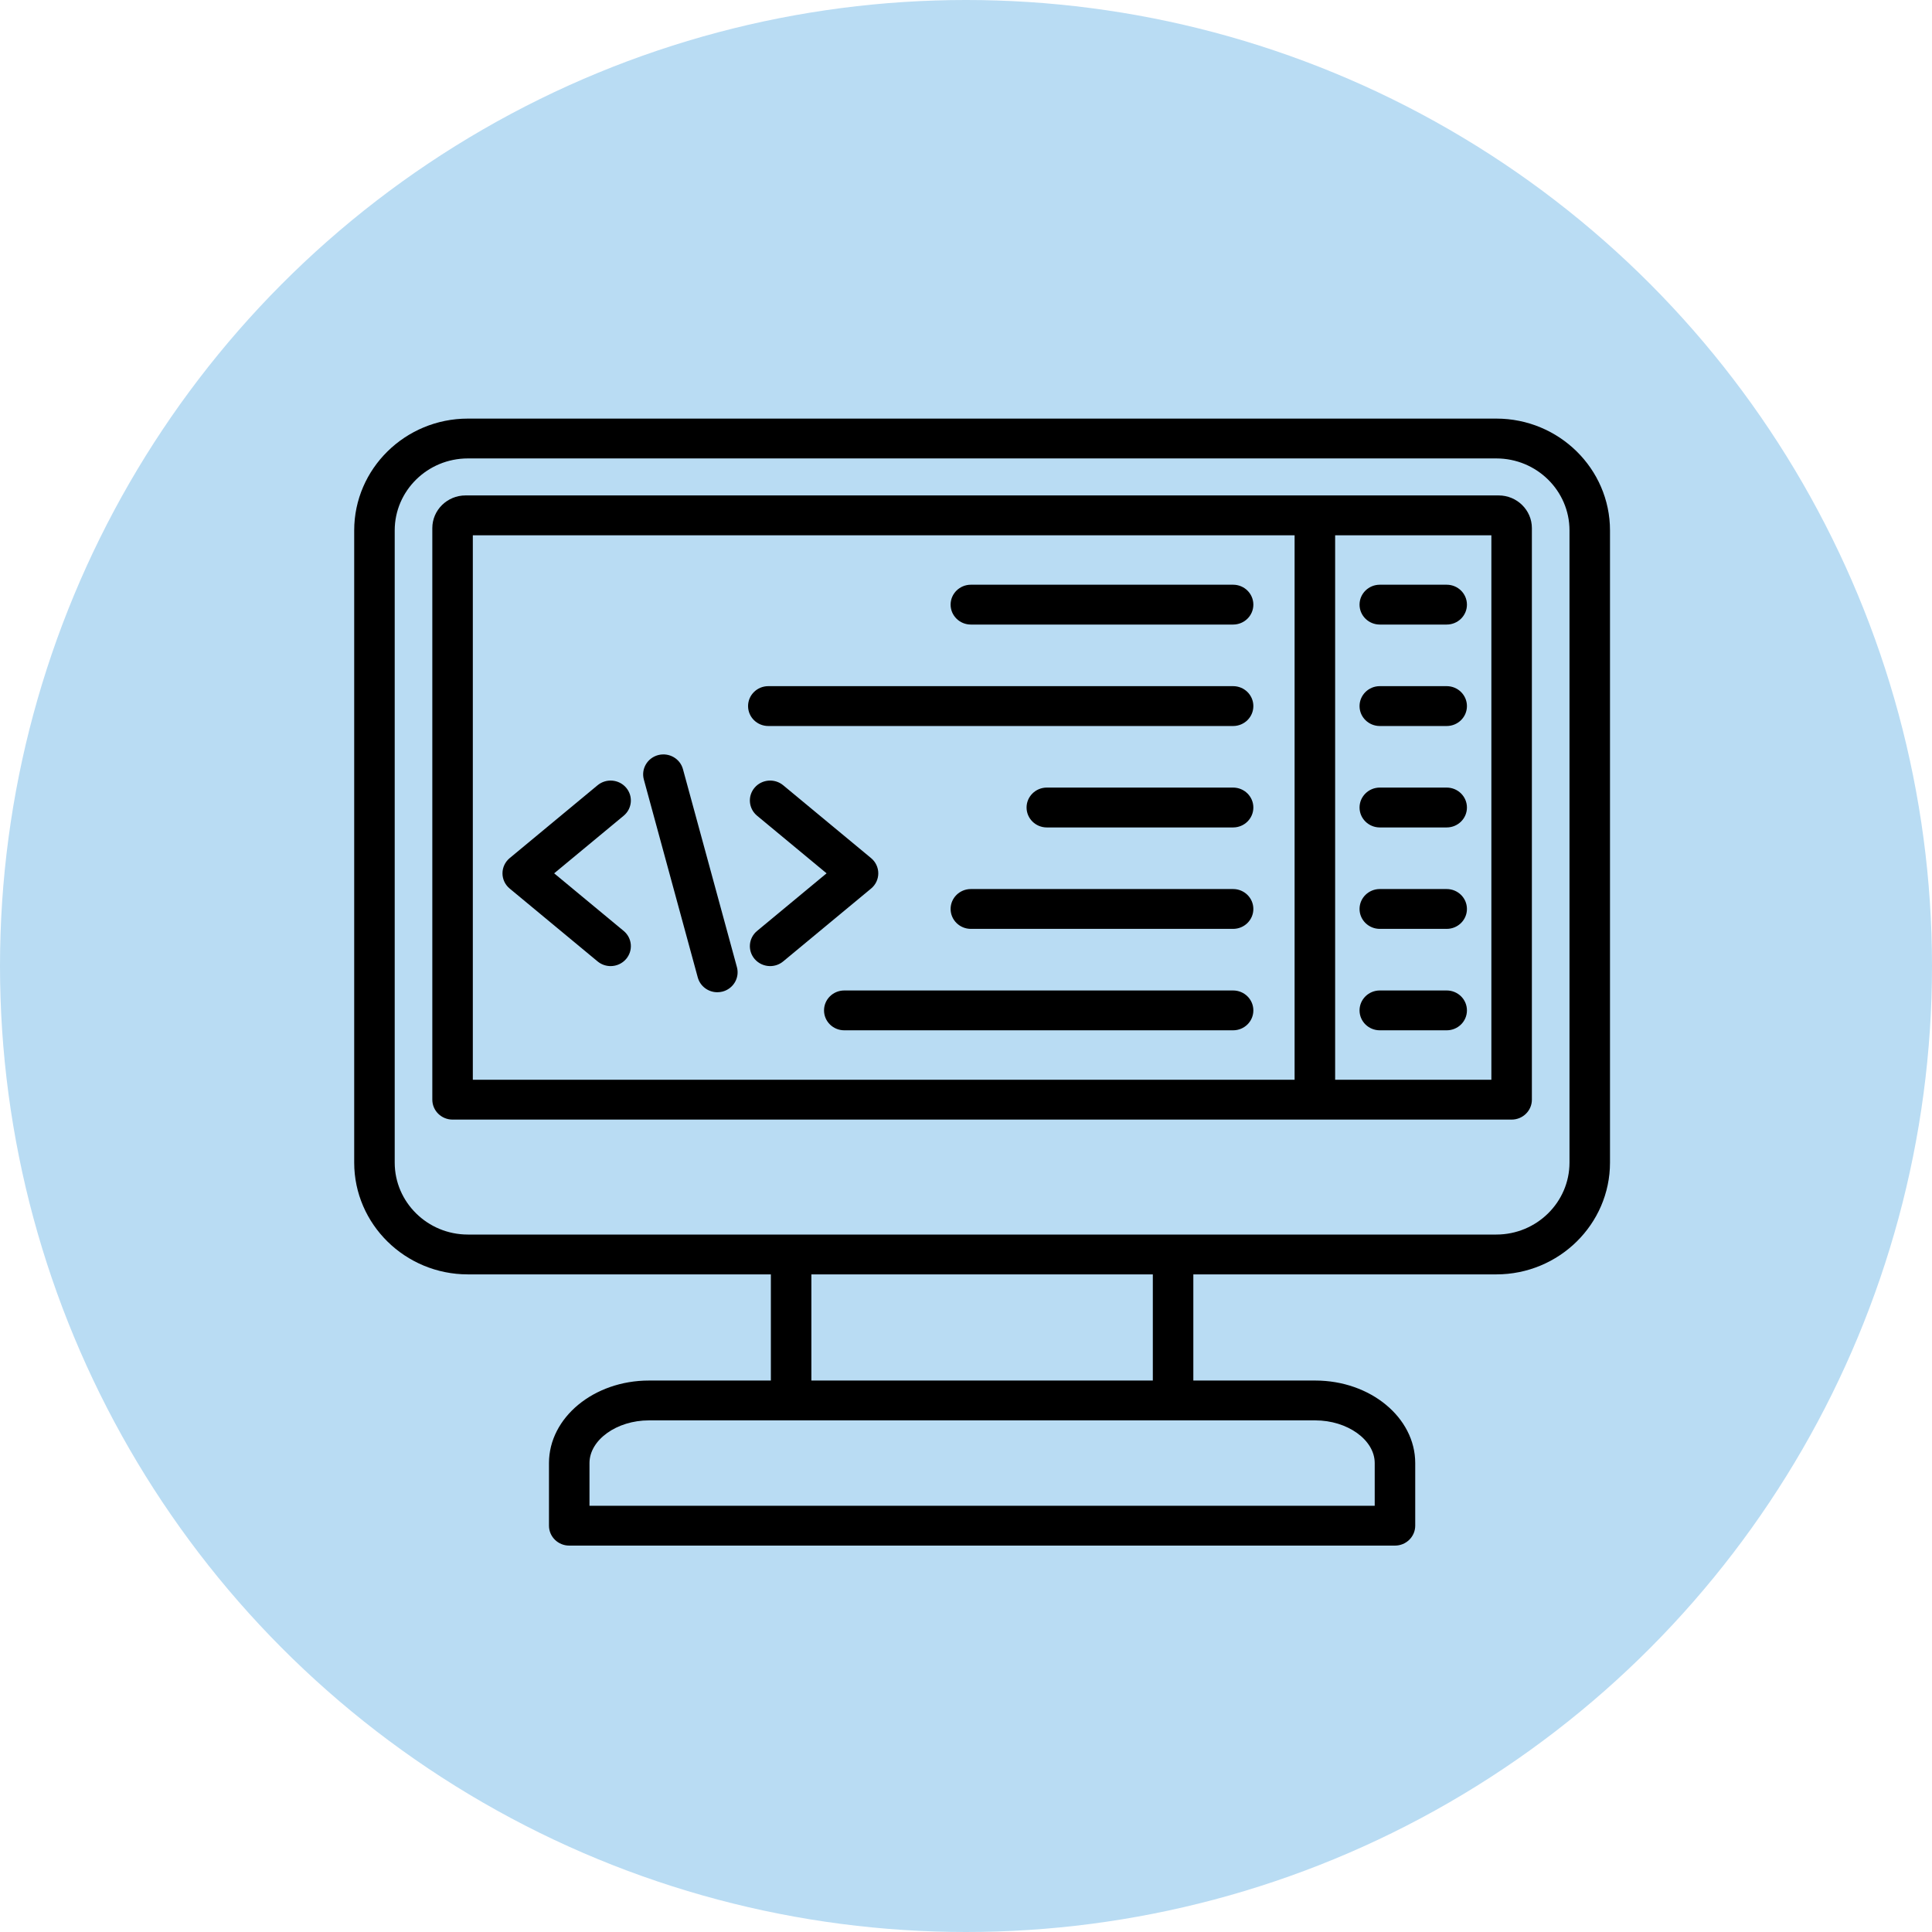 <svg width="60" height="60" viewBox="0 0 60 60" fill="none" xmlns="http://www.w3.org/2000/svg">
<circle cx="30" cy="30" r="30" fill="#B9DCF3"/>
<path d="M46.542 15.386H14.458C13.889 15.386 13.426 15.841 13.426 16.401V34.151C13.426 34.493 13.708 34.77 14.055 34.77H46.945C47.292 34.77 47.574 34.493 47.574 34.151V16.401C47.574 15.841 47.111 15.386 46.542 15.386ZM14.684 16.624H40.205V33.533H14.684V16.624ZM46.316 33.533H41.464V16.624H46.316V33.533ZM46.47 13H14.53C12.584 13 11 14.558 11 16.472V36.105C11 38.019 12.584 39.577 14.53 39.577H23.94V42.874H20.153C18.442 42.874 17.049 44.024 17.049 45.437V47.381C17.049 47.723 17.331 48 17.678 48H43.322C43.669 48 43.951 47.723 43.951 47.381V45.437C43.951 44.024 42.559 42.874 40.847 42.874H37.06V39.577H46.47C48.416 39.577 50 38.019 50 36.105V16.473C50 14.558 48.416 13 46.47 13ZM42.693 45.437V46.763H18.307V45.437C18.307 44.718 19.152 44.111 20.153 44.111H40.847C41.847 44.111 42.693 44.718 42.693 45.437ZM35.802 42.874H25.198V39.577H35.802V42.874ZM48.742 36.105C48.742 37.337 47.722 38.34 46.47 38.34H14.53C13.277 38.34 12.258 37.337 12.258 36.105V16.473C12.258 15.24 13.277 14.237 14.53 14.237H46.47C47.723 14.237 48.742 15.24 48.742 16.473V36.105ZM38.924 25.078C38.924 25.42 38.643 25.697 38.295 25.697H32.51C32.163 25.697 31.881 25.42 31.881 25.078C31.881 24.737 32.163 24.459 32.51 24.459H38.295C38.643 24.459 38.924 24.737 38.924 25.078ZM38.924 21.928C38.924 22.27 38.643 22.547 38.295 22.547H23.861C23.513 22.547 23.232 22.27 23.232 21.928C23.232 21.586 23.513 21.309 23.861 21.309H38.295C38.643 21.309 38.924 21.586 38.924 21.928ZM38.924 31.379C38.924 31.721 38.643 31.997 38.295 31.997H26.22C25.872 31.997 25.591 31.721 25.591 31.379C25.591 31.037 25.872 30.76 26.22 30.76H38.295C38.643 30.76 38.924 31.037 38.924 31.379ZM29.522 18.778C29.522 18.436 29.804 18.159 30.151 18.159H38.295C38.643 18.159 38.924 18.436 38.924 18.778C38.924 19.119 38.643 19.396 38.295 19.396H30.151C29.804 19.396 29.522 19.119 29.522 18.778ZM38.924 28.229C38.924 28.57 38.643 28.847 38.295 28.847H30.151C29.804 28.847 29.522 28.57 29.522 28.229C29.522 27.887 29.804 27.61 30.151 27.61H38.295C38.643 27.61 38.924 27.887 38.924 28.229ZM42.222 28.229C42.222 27.887 42.504 27.61 42.851 27.61H44.928C45.276 27.61 45.557 27.887 45.557 28.229C45.557 28.57 45.276 28.847 44.928 28.847H42.851C42.504 28.847 42.222 28.57 42.222 28.229ZM42.222 21.928C42.222 21.586 42.504 21.309 42.851 21.309H44.928C45.276 21.309 45.557 21.586 45.557 21.928C45.557 22.27 45.276 22.547 44.928 22.547H42.851C42.504 22.547 42.222 22.27 42.222 21.928ZM45.557 31.379C45.557 31.721 45.276 31.997 44.928 31.997H42.851C42.504 31.997 42.222 31.721 42.222 31.379C42.222 31.037 42.504 30.76 42.851 30.76H44.928C45.276 30.76 45.557 31.037 45.557 31.379ZM42.222 18.778C42.222 18.436 42.504 18.159 42.851 18.159H44.928C45.276 18.159 45.557 18.436 45.557 18.778C45.557 19.119 45.276 19.396 44.928 19.396H42.851C42.504 19.396 42.222 19.119 42.222 18.778ZM42.222 25.078C42.222 24.737 42.504 24.459 42.851 24.459H44.928C45.276 24.459 45.557 24.737 45.557 25.078C45.557 25.42 45.276 25.697 44.928 25.697H42.851C42.504 25.697 42.222 25.42 42.222 25.078ZM22.886 30.036C22.975 30.366 22.776 30.705 22.441 30.794C22.386 30.808 22.331 30.815 22.277 30.815C22 30.815 21.746 30.633 21.67 30.356L19.995 24.208C19.905 23.878 20.105 23.539 20.44 23.45C20.776 23.362 21.121 23.558 21.21 23.888L22.886 30.036ZM27.052 27.595L24.323 29.857C24.205 29.955 24.061 30.003 23.918 30.003C23.739 30.003 23.561 29.928 23.436 29.783C23.212 29.521 23.246 29.131 23.512 28.911L25.67 27.122L23.512 25.333C23.246 25.113 23.212 24.723 23.436 24.461C23.66 24.2 24.057 24.167 24.323 24.387L27.052 26.649C27.194 26.767 27.276 26.94 27.276 27.122C27.276 27.305 27.194 27.478 27.052 27.595ZM19.369 25.333L17.21 27.122L19.369 28.911C19.634 29.131 19.668 29.521 19.444 29.783C19.32 29.928 19.142 30.003 18.963 30.003C18.82 30.003 18.676 29.955 18.558 29.857L15.829 27.595C15.687 27.478 15.605 27.305 15.605 27.122C15.605 26.94 15.687 26.767 15.829 26.649L18.558 24.387C18.824 24.167 19.22 24.2 19.444 24.461C19.668 24.723 19.634 25.113 19.369 25.333Z" fill="black"/>
</svg>
